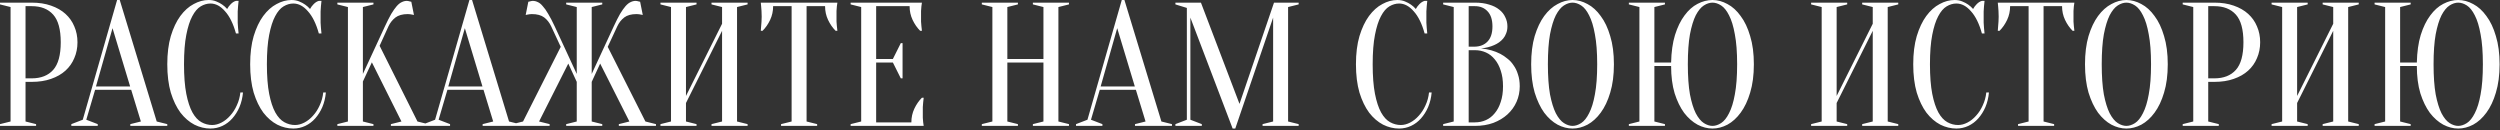 <?xml version="1.0" encoding="UTF-8"?> <svg xmlns="http://www.w3.org/2000/svg" width="1016" height="53" viewBox="0 0 1016 53" fill="none"><rect x="0" y="0" width="1016" height="53" fill="#333333" stroke="none"/><path d="M10.376 33.273V49.374L14.669 50.447V51.163H-9.7831e-07V50.447L4.293 49.374V2.862L-9.7831e-07 1.789V1.073H12.88C15.838 1.073 18.462 1.479 20.751 2.29C23.089 3.101 25.045 4.222 26.619 5.653C28.193 7.084 29.386 8.777 30.197 10.733C31.055 12.689 31.485 14.836 31.485 17.173C31.485 19.511 31.055 21.658 30.197 23.613C29.386 25.569 28.193 27.263 26.619 28.694C25.045 30.125 23.089 31.246 20.751 32.057C18.462 32.868 15.838 33.273 12.88 33.273H10.376ZM10.376 31.842H12.88C16.649 31.842 19.559 30.698 21.61 28.408C23.661 26.118 24.687 22.373 24.687 17.173C24.687 11.974 23.661 8.229 21.61 5.939C19.559 3.649 16.649 2.504 12.88 2.504H10.376V31.842ZM39.004 35.134H52.886L45.73 11.449L39.004 35.134ZM53.315 36.494H38.646L35.068 48.658L39.719 50.447V51.163H28.986V50.447L33.637 48.658L47.59 -0H48.664L63.691 49.374L67.984 50.447V51.163H52.957V50.447L57.251 49.374L53.315 36.494ZM85.515 1.431C84.18 1.431 82.868 1.813 81.58 2.576C80.292 3.339 79.147 4.675 78.145 6.583C77.143 8.444 76.332 10.972 75.712 14.168C75.092 17.317 74.782 21.3 74.782 26.118C74.782 30.936 75.092 34.943 75.712 38.139C76.332 41.288 77.167 43.816 78.217 45.724C79.266 47.585 80.483 48.897 81.866 49.66C83.249 50.423 84.704 50.805 86.231 50.805C87.471 50.805 88.735 50.471 90.023 49.803C91.311 49.135 92.48 48.205 93.53 47.012C94.627 45.82 95.533 44.413 96.249 42.791C97.012 41.169 97.489 39.427 97.68 37.567H98.753C98.562 39.714 98.085 41.693 97.322 43.506C96.559 45.271 95.581 46.822 94.388 48.157C93.243 49.445 91.908 50.447 90.381 51.163C88.855 51.878 87.233 52.236 85.515 52.236C83.273 52.236 81.103 51.711 79.004 50.662C76.905 49.565 75.02 47.943 73.351 45.796C71.729 43.602 70.417 40.882 69.415 37.639C68.461 34.347 67.984 30.507 67.984 26.118C67.984 21.729 68.461 17.913 69.415 14.669C70.417 11.377 71.705 8.658 73.279 6.512C74.901 4.317 76.714 2.695 78.718 1.646C80.721 0.548 82.749 -0 84.8 -0C85.945 -0 86.97 0.191 87.877 0.572C88.831 0.954 89.642 1.383 90.31 1.86C91.073 2.385 91.741 2.981 92.313 3.649C92.695 2.934 93.196 2.266 93.816 1.646C94.484 0.978 95.175 0.548 95.891 0.358H96.964C96.869 1.073 96.797 1.789 96.75 2.504C96.702 3.172 96.654 3.888 96.606 4.651C96.606 5.367 96.606 6.082 96.606 6.798C96.606 7.609 96.606 8.42 96.606 9.231C96.654 9.994 96.702 10.71 96.75 11.377C96.797 12.141 96.869 12.88 96.964 13.596H95.891C94.794 9.636 93.315 6.631 91.454 4.579C89.642 2.481 87.662 1.431 85.515 1.431ZM119.197 1.431C117.861 1.431 116.549 1.813 115.261 2.576C113.973 3.339 112.829 4.675 111.827 6.583C110.825 8.444 110.014 10.972 109.394 14.168C108.774 17.317 108.464 21.3 108.464 26.118C108.464 30.936 108.774 34.943 109.394 38.139C110.014 41.288 110.849 43.816 111.898 45.724C112.948 47.585 114.164 48.897 115.548 49.66C116.931 50.423 118.386 50.805 119.913 50.805C121.153 50.805 122.417 50.471 123.705 49.803C124.993 49.135 126.162 48.205 127.211 47.012C128.309 45.82 129.215 44.413 129.93 42.791C130.694 41.169 131.171 39.427 131.362 37.567H132.435C132.244 39.714 131.767 41.693 131.004 43.506C130.241 45.271 129.263 46.822 128.07 48.157C126.925 49.445 125.589 50.447 124.063 51.163C122.536 51.878 120.914 52.236 119.197 52.236C116.955 52.236 114.784 51.711 112.685 50.662C110.586 49.565 108.702 47.943 107.032 45.796C105.411 43.602 104.099 40.882 103.097 37.639C102.143 34.347 101.666 30.507 101.666 26.118C101.666 21.729 102.143 17.913 103.097 14.669C104.099 11.377 105.387 8.658 106.961 6.512C108.583 4.317 110.396 2.695 112.399 1.646C114.403 0.548 116.43 -0 118.481 -0C119.626 -0 120.652 0.191 121.558 0.572C122.512 0.954 123.323 1.383 123.991 1.86C124.755 2.385 125.422 2.981 125.995 3.649C126.377 2.934 126.877 2.266 127.498 1.646C128.165 0.978 128.857 0.548 129.573 0.358H130.646C130.551 1.073 130.479 1.789 130.431 2.504C130.384 3.172 130.336 3.888 130.288 4.651C130.288 5.367 130.288 6.082 130.288 6.798C130.288 7.609 130.288 8.42 130.288 9.231C130.336 9.994 130.384 10.71 130.431 11.377C130.479 12.141 130.551 12.88 130.646 13.596H129.573C128.475 9.636 126.997 6.631 125.136 4.579C123.323 2.481 121.344 1.431 119.197 1.431ZM147.479 33.13V49.374L151.772 50.447V51.163H137.103V50.447L141.396 49.374V2.862L137.103 1.789V1.073H151.772V1.789L147.479 2.862V30.053L156.423 10.733C157.377 8.682 158.236 6.989 158.999 5.653C159.81 4.317 160.549 3.268 161.217 2.504C161.933 1.693 162.625 1.145 163.292 0.859C163.96 0.525 164.652 0.358 165.368 0.358C165.558 0.358 165.749 0.382 165.94 0.429C166.131 0.477 166.322 0.525 166.512 0.572C166.703 0.62 166.918 0.668 167.156 0.715L168.23 6.082C167.991 6.034 167.753 5.987 167.514 5.939C167.276 5.891 167.013 5.844 166.727 5.796C166.441 5.748 166.107 5.724 165.725 5.724C163.579 5.724 161.885 6.201 160.645 7.156C159.452 8.11 158.522 9.302 157.854 10.733L154.276 18.605L169.661 49.374L173.954 50.447V51.163H158.856V50.447L163.149 49.374L151.128 25.331L147.479 33.13ZM182.186 35.134H196.068L188.912 11.449L182.186 35.134ZM196.497 36.494H181.828L178.251 48.658L182.902 50.447V51.163H172.168V50.447L176.819 48.658L190.773 -0H191.846L206.873 49.374L211.166 50.447V51.163H196.14V50.447L200.433 49.374L196.497 36.494ZM230.095 50.447L234.389 49.374V33.273L230.954 25.832L219.076 49.374L223.369 50.447V51.163H208.271V50.447L212.564 49.374L227.877 19.034L224.013 10.733C223.297 9.207 222.343 7.99 221.151 7.084C219.958 6.178 218.288 5.724 216.142 5.724C215.76 5.724 215.426 5.748 215.14 5.796C214.854 5.844 214.591 5.891 214.353 5.939C214.114 5.987 213.876 6.034 213.637 6.082L214.711 0.715C214.949 0.668 215.164 0.62 215.355 0.572C215.545 0.525 215.736 0.477 215.927 0.429C216.118 0.382 216.309 0.358 216.5 0.358C217.215 0.358 217.907 0.525 218.575 0.859C219.243 1.145 219.91 1.693 220.578 2.504C221.294 3.268 222.033 4.317 222.796 5.653C223.607 6.989 224.49 8.682 225.444 10.733L234.389 30.053V2.862L230.095 1.789V1.073H244.764V1.789L240.471 2.862V30.053L249.415 10.733C250.369 8.682 251.228 6.989 251.991 5.653C252.802 4.317 253.542 3.268 254.21 2.504C254.925 1.693 255.617 1.145 256.285 0.859C256.953 0.525 257.644 0.358 258.36 0.358C258.551 0.358 258.742 0.382 258.932 0.429C259.123 0.477 259.314 0.525 259.505 0.572C259.696 0.62 259.91 0.668 260.149 0.715L261.222 6.082C260.984 6.034 260.745 5.987 260.507 5.939C260.268 5.891 260.006 5.844 259.72 5.796C259.433 5.748 259.099 5.724 258.718 5.724C256.571 5.724 254.901 6.178 253.709 7.084C252.516 7.99 251.562 9.207 250.847 10.733L246.982 19.034L262.296 49.374L266.589 50.447V51.163H251.491V50.447L255.784 49.374L243.906 25.832L240.471 33.273V49.374L244.764 50.447V51.163H230.095V50.447ZM278.781 41.86V49.374L283.075 50.447V51.163H268.406V50.447L272.699 49.374V2.862L268.406 1.789V1.073H283.075V1.789L278.781 2.862V38.998L293.45 9.66V2.862L289.157 1.789V1.073H303.826V1.789L299.533 2.862V49.374L303.826 50.447V51.163H289.157V50.447L293.45 49.374V12.522L278.781 41.86ZM327.795 49.374L332.088 50.447V51.163H317.419V50.447L321.712 49.374V2.504H314.199C314.199 4.508 313.793 6.368 312.983 8.086C312.172 9.803 311.146 11.282 309.906 12.522H309.19C309.238 11.902 309.285 11.258 309.333 10.59C309.381 10.018 309.429 9.421 309.476 8.801C309.524 8.133 309.548 7.466 309.548 6.798C309.548 5.891 309.524 5.104 309.476 4.436C309.429 3.721 309.381 3.101 309.333 2.576C309.285 2.003 309.238 1.503 309.19 1.073H340.317C340.222 1.503 340.15 2.003 340.102 2.576C340.055 3.101 340.007 3.721 339.959 4.436C339.959 5.104 339.959 5.891 339.959 6.798C339.959 7.466 339.959 8.133 339.959 8.801C340.007 9.421 340.055 10.018 340.102 10.59C340.15 11.258 340.222 11.902 340.317 12.522H339.601C338.361 11.282 337.335 9.803 336.525 8.086C335.714 6.368 335.308 4.508 335.308 2.504H327.795V49.374ZM370.379 49.731C370.379 47.728 370.784 45.867 371.595 44.15C372.406 42.433 373.432 40.954 374.672 39.714H375.388C375.293 40.334 375.221 40.978 375.173 41.646C375.126 42.218 375.078 42.838 375.03 43.506C375.03 44.174 375.03 44.818 375.03 45.438C375.03 46.344 375.03 47.155 375.03 47.871C375.078 48.539 375.126 49.135 375.173 49.66C375.221 50.232 375.293 50.733 375.388 51.163H345.692V50.447L349.985 49.374V2.862L345.692 1.789V1.073H374.672C374.577 1.503 374.505 2.003 374.458 2.576C374.41 3.101 374.362 3.721 374.315 4.436C374.315 5.104 374.315 5.891 374.315 6.798C374.315 7.466 374.315 8.133 374.315 8.801C374.362 9.421 374.41 10.018 374.458 10.59C374.505 11.258 374.577 11.902 374.672 12.522H373.957C372.716 11.282 371.691 9.803 370.88 8.086C370.069 6.368 369.663 4.508 369.663 2.504H356.068V23.971H362.866L366.086 17.531H366.801V31.842H366.086L362.866 25.402H356.068V49.731H370.379ZM409.386 25.402V49.374L413.679 50.447V51.163H399.01V50.447L403.303 49.374V2.862L399.01 1.789V1.073H413.679V1.789L409.386 2.862V23.971H424.055V2.862L419.761 1.789V1.073H434.43V1.789L430.137 2.862V49.374L434.43 50.447V51.163H419.761V50.447L424.055 49.374V25.402H409.386ZM447.308 35.134H461.189L454.034 11.449L447.308 35.134ZM461.619 36.494H446.95L443.372 48.658L448.023 50.447V51.163H437.29V50.447L441.941 48.658L455.894 -0H456.968L471.994 49.374L476.288 50.447V51.163H461.261V50.447L465.554 49.374L461.619 36.494ZM517.757 1.073H527.775V1.789L523.481 2.862V49.374L527.775 50.447V51.163H513.106V50.447L517.399 49.374V7.156L502.015 52.236H500.941L483.768 7.156V48.658L488.419 50.447V51.163H477.685V50.447L482.337 48.658V3.22L477.685 1.789V1.073H488.061L503.732 42.218L517.757 1.073ZM568.59 1.431C567.254 1.431 565.942 1.813 564.654 2.576C563.366 3.339 562.221 4.675 561.219 6.583C560.218 8.444 559.407 10.972 558.787 14.168C558.166 17.317 557.856 21.3 557.856 26.118C557.856 30.936 558.166 34.943 558.787 38.139C559.407 41.288 560.242 43.816 561.291 45.724C562.341 47.585 563.557 48.897 564.94 49.66C566.324 50.423 567.779 50.805 569.305 50.805C570.546 50.805 571.81 50.471 573.098 49.803C574.386 49.135 575.555 48.205 576.604 47.012C577.701 45.82 578.608 44.413 579.323 42.791C580.086 41.169 580.564 39.427 580.754 37.567H581.828C581.637 39.714 581.16 41.693 580.397 43.506C579.633 45.271 578.655 46.822 577.463 48.157C576.318 49.445 574.982 50.447 573.456 51.163C571.929 51.878 570.307 52.236 568.59 52.236C566.348 52.236 564.177 51.711 562.078 50.662C559.979 49.565 558.095 47.943 556.425 45.796C554.803 43.602 553.491 40.882 552.49 37.639C551.536 34.347 551.058 30.507 551.058 26.118C551.058 21.729 551.536 17.913 552.49 14.669C553.491 11.377 554.779 8.658 556.354 6.512C557.976 4.317 559.788 2.695 561.792 1.646C563.795 0.548 565.823 -0 567.874 -0C569.019 -0 570.045 0.191 570.951 0.572C571.905 0.954 572.716 1.383 573.384 1.86C574.147 2.385 574.815 2.981 575.388 3.649C575.769 2.934 576.27 2.266 576.89 1.646C577.558 0.978 578.25 0.548 578.965 0.358H580.039C579.943 1.073 579.872 1.789 579.824 2.504C579.776 3.172 579.729 3.888 579.681 4.651C579.681 5.367 579.681 6.082 579.681 6.798C579.681 7.609 579.681 8.42 579.681 9.231C579.729 9.994 579.776 10.71 579.824 11.377C579.872 12.141 579.943 12.88 580.039 13.596H578.965C577.868 9.636 576.389 6.631 574.529 4.579C572.716 2.481 570.736 1.431 568.59 1.431ZM586.496 51.163V50.447L590.789 49.374V2.862L586.496 1.789V1.073H599.376C601.618 1.073 603.55 1.336 605.172 1.86C606.841 2.337 608.225 3.029 609.322 3.935C610.419 4.794 611.23 5.82 611.755 7.012C612.327 8.157 612.614 9.398 612.614 10.733C612.614 11.783 612.447 12.713 612.113 13.524C611.827 14.335 611.421 15.05 610.896 15.671C610.419 16.243 609.847 16.768 609.179 17.245C608.559 17.674 607.915 18.032 607.247 18.318C605.673 19.034 603.884 19.487 601.88 19.678C604.838 19.964 607.462 20.703 609.751 21.896C610.753 22.421 611.707 23.065 612.614 23.828C613.568 24.544 614.403 25.45 615.118 26.547C615.881 27.597 616.478 28.837 616.907 30.268C617.384 31.652 617.623 33.25 617.623 35.062C617.623 37.304 617.193 39.404 616.335 41.359C615.476 43.315 614.236 45.033 612.614 46.511C611.039 47.943 609.131 49.087 606.889 49.946C604.647 50.757 602.143 51.163 599.376 51.163H586.496ZM596.871 20.393V49.731H599.376C600.998 49.731 602.5 49.421 603.884 48.801C605.267 48.181 606.46 47.251 607.462 46.011C608.511 44.77 609.322 43.244 609.894 41.431C610.515 39.618 610.825 37.495 610.825 35.062C610.825 32.63 610.515 30.507 609.894 28.694C609.322 26.881 608.511 25.355 607.462 24.114C606.46 22.874 605.267 21.944 603.884 21.324C602.5 20.703 600.998 20.393 599.376 20.393H596.871ZM596.871 18.962H599.376C601.522 18.915 603.24 18.223 604.528 16.887C605.863 15.504 606.531 13.453 606.531 10.733C606.531 8.014 605.863 5.963 604.528 4.579C603.24 3.196 601.522 2.504 599.376 2.504H596.871V18.962ZM655.897 26.118C655.897 30.507 655.396 34.347 654.394 37.639C653.44 40.882 652.152 43.602 650.53 45.796C648.956 47.943 647.167 49.565 645.163 50.662C643.16 51.711 641.132 52.236 639.081 52.236C637.03 52.236 635.002 51.711 632.999 50.662C630.995 49.565 629.182 47.943 627.56 45.796C625.986 43.602 624.698 40.882 623.696 37.639C622.742 34.347 622.265 30.507 622.265 26.118C622.265 21.729 622.742 17.913 623.696 14.669C624.698 11.377 625.986 8.658 627.56 6.512C629.182 4.317 630.995 2.695 632.999 1.646C635.002 0.548 637.03 -0 639.081 -0C641.132 -0 643.16 0.548 645.163 1.646C647.167 2.695 648.956 4.317 650.53 6.512C652.152 8.658 653.44 11.377 654.394 14.669C655.396 17.913 655.897 21.729 655.897 26.118ZM649.099 26.118C649.099 21.204 648.789 17.149 648.169 13.953C647.596 10.71 646.809 8.133 645.807 6.225C644.853 4.317 643.78 2.981 642.587 2.218C641.395 1.455 640.226 1.073 639.081 1.073C637.936 1.073 636.767 1.455 635.575 2.218C634.382 2.981 633.285 4.317 632.283 6.225C631.329 8.133 630.542 10.71 629.922 13.953C629.349 17.149 629.063 21.204 629.063 26.118C629.063 31.031 629.349 35.11 629.922 38.354C630.542 41.55 631.329 44.102 632.283 46.011C633.285 47.919 634.382 49.254 635.575 50.018C636.767 50.781 637.936 51.163 639.081 51.163C640.226 51.163 641.395 50.781 642.587 50.018C643.78 49.254 644.853 47.919 645.807 46.011C646.809 44.102 647.596 41.55 648.169 38.354C648.789 35.11 649.099 31.031 649.099 26.118ZM672.341 25.402H679.139C679.234 21.109 679.759 17.388 680.713 14.24C681.715 11.043 683.003 8.396 684.577 6.297C686.151 4.15 687.916 2.576 689.872 1.574C691.876 0.525 693.903 -0 695.954 -0C698.006 -0 700.033 0.548 702.037 1.646C704.04 2.695 705.829 4.317 707.403 6.512C709.025 8.658 710.313 11.377 711.267 14.669C712.269 17.913 712.77 21.729 712.77 26.118C712.77 30.507 712.269 34.347 711.267 37.639C710.313 40.882 709.025 43.602 707.403 45.796C705.829 47.943 704.04 49.565 702.037 50.662C700.033 51.711 698.006 52.236 695.954 52.236C693.903 52.236 691.876 51.711 689.872 50.662C687.868 49.565 686.056 47.966 684.434 45.867C682.86 43.721 681.571 41.073 680.57 37.925C679.616 34.728 679.139 31.031 679.139 26.834H672.341V49.374L676.634 50.447V51.163H661.965V50.447L666.258 49.374V2.862L661.965 1.789V1.073H676.634V1.789L672.341 2.862V25.402ZM705.972 26.118C705.972 21.204 705.662 17.149 705.042 13.953C704.469 10.71 703.682 8.133 702.681 6.225C701.727 4.317 700.653 2.981 699.461 2.218C698.268 1.455 697.099 1.073 695.954 1.073C694.809 1.073 693.641 1.455 692.448 2.218C691.255 2.981 690.158 4.317 689.156 6.225C688.202 8.133 687.415 10.71 686.795 13.953C686.223 17.149 685.936 21.204 685.936 26.118C685.936 31.031 686.223 35.11 686.795 38.354C687.415 41.55 688.202 44.102 689.156 46.011C690.158 47.919 691.255 49.254 692.448 50.018C693.641 50.781 694.809 51.163 695.954 51.163C697.099 51.163 698.268 50.781 699.461 50.018C700.653 49.254 701.727 47.919 702.681 46.011C703.682 44.102 704.469 41.55 705.042 38.354C705.662 35.11 705.972 31.031 705.972 26.118ZM746.413 41.86V49.374L750.706 50.447V51.163H736.037V50.447L740.33 49.374V2.862L736.037 1.789V1.073H750.706V1.789L746.413 2.862V38.998L761.082 9.66V2.862L756.788 1.789V1.073H771.457V1.789L767.164 2.862V49.374L771.457 50.447V51.163H756.788V50.447L761.082 49.374V12.522L746.413 41.86ZM795.068 1.431C793.732 1.431 792.42 1.813 791.132 2.576C789.844 3.339 788.7 4.675 787.698 6.583C786.696 8.444 785.885 10.972 785.265 14.168C784.645 17.317 784.335 21.3 784.335 26.118C784.335 30.936 784.645 34.943 785.265 38.139C785.885 41.288 786.72 43.816 787.769 45.724C788.819 47.585 790.035 48.897 791.419 49.66C792.802 50.423 794.257 50.805 795.784 50.805C797.024 50.805 798.288 50.471 799.576 49.803C800.864 49.135 802.033 48.205 803.082 47.012C804.18 45.82 805.086 44.413 805.801 42.791C806.565 41.169 807.042 39.427 807.233 37.567H808.306C808.115 39.714 807.638 41.693 806.875 43.506C806.112 45.271 805.134 46.822 803.941 48.157C802.796 49.445 801.46 50.447 799.934 51.163C798.407 51.878 796.785 52.236 795.068 52.236C792.826 52.236 790.655 51.711 788.556 50.662C786.457 49.565 784.573 47.943 782.903 45.796C781.282 43.602 779.97 40.882 778.968 37.639C778.014 34.347 777.537 30.507 777.537 26.118C777.537 21.729 778.014 17.913 778.968 14.669C779.97 11.377 781.258 8.658 782.832 6.512C784.454 4.317 786.267 2.695 788.27 1.646C790.274 0.548 792.301 -0 794.352 -0C795.497 -0 796.523 0.191 797.429 0.572C798.383 0.954 799.194 1.383 799.862 1.86C800.626 2.385 801.293 2.981 801.866 3.649C802.248 2.934 802.748 2.266 803.369 1.646C804.036 0.978 804.728 0.548 805.444 0.358H806.517C806.422 1.073 806.35 1.789 806.302 2.504C806.255 3.172 806.207 3.888 806.159 4.651C806.159 5.367 806.159 6.082 806.159 6.798C806.159 7.609 806.159 8.42 806.159 9.231C806.207 9.994 806.255 10.71 806.302 11.377C806.35 12.141 806.422 12.88 806.517 13.596H805.444C804.346 9.636 802.868 6.631 801.007 4.579C799.194 2.481 797.215 1.431 795.068 1.431ZM830.505 49.374L834.799 50.447V51.163H820.13V50.447L824.423 49.374V2.504H816.909C816.909 4.508 816.504 6.368 815.693 8.086C814.882 9.803 813.856 11.282 812.616 12.522H811.901C811.948 11.902 811.996 11.258 812.044 10.59C812.091 10.018 812.139 9.421 812.187 8.801C812.234 8.133 812.258 7.466 812.258 6.798C812.258 5.891 812.234 5.104 812.187 4.436C812.139 3.721 812.091 3.101 812.044 2.576C811.996 2.003 811.948 1.503 811.901 1.073H843.027C842.932 1.503 842.861 2.003 842.813 2.576C842.765 3.101 842.717 3.721 842.67 4.436C842.67 5.104 842.67 5.891 842.67 6.798C842.67 7.466 842.67 8.133 842.67 8.801C842.717 9.421 842.765 10.018 842.813 10.59C842.861 11.258 842.932 11.902 843.027 12.522H842.312C841.072 11.282 840.046 9.803 839.235 8.086C838.424 6.368 838.019 4.508 838.019 2.504H830.505V49.374ZM880.977 26.118C880.977 30.507 880.477 34.347 879.475 37.639C878.521 40.882 877.233 43.602 875.611 45.796C874.036 47.943 872.248 49.565 870.244 50.662C868.24 51.711 866.213 52.236 864.162 52.236C862.11 52.236 860.083 51.711 858.079 50.662C856.076 49.565 854.263 47.943 852.641 45.796C851.067 43.602 849.779 40.882 848.777 37.639C847.823 34.347 847.346 30.507 847.346 26.118C847.346 21.729 847.823 17.913 848.777 14.669C849.779 11.377 851.067 8.658 852.641 6.512C854.263 4.317 856.076 2.695 858.079 1.646C860.083 0.548 862.11 -0 864.162 -0C866.213 -0 868.24 0.548 870.244 1.646C872.248 2.695 874.036 4.317 875.611 6.512C877.233 8.658 878.521 11.377 879.475 14.669C880.477 17.913 880.977 21.729 880.977 26.118ZM874.18 26.118C874.18 21.204 873.87 17.149 873.249 13.953C872.677 10.71 871.89 8.133 870.888 6.225C869.934 4.317 868.861 2.981 867.668 2.218C866.475 1.455 865.307 1.073 864.162 1.073C863.017 1.073 861.848 1.455 860.655 2.218C859.463 2.981 858.366 4.317 857.364 6.225C856.41 8.133 855.623 10.71 855.003 13.953C854.43 17.149 854.144 21.204 854.144 26.118C854.144 31.031 854.43 35.11 855.003 38.354C855.623 41.55 856.41 44.102 857.364 46.011C858.366 47.919 859.463 49.254 860.655 50.018C861.848 50.781 863.017 51.163 864.162 51.163C865.307 51.163 866.475 50.781 867.668 50.018C868.861 49.254 869.934 47.919 870.888 46.011C871.89 44.102 872.677 41.55 873.249 38.354C873.87 35.11 874.18 31.031 874.18 26.118ZM897.421 33.273V49.374L901.715 50.447V51.163H887.046V50.447L891.339 49.374V2.862L887.046 1.789V1.073H899.926C902.884 1.073 905.507 1.479 907.797 2.29C910.135 3.101 912.09 4.222 913.665 5.653C915.239 7.084 916.432 8.777 917.243 10.733C918.101 12.689 918.531 14.836 918.531 17.173C918.531 19.511 918.101 21.658 917.243 23.613C916.432 25.569 915.239 27.263 913.665 28.694C912.09 30.125 910.135 31.246 907.797 32.057C905.507 32.868 902.884 33.273 899.926 33.273H897.421ZM897.421 31.842H899.926C903.695 31.842 906.604 30.698 908.656 28.408C910.707 26.118 911.733 22.373 911.733 17.173C911.733 11.974 910.707 8.229 908.656 5.939C906.604 3.649 903.695 2.504 899.926 2.504H897.421V31.842ZM933.549 41.86V49.374L937.842 50.447V51.163H923.173V50.447L927.467 49.374V2.862L923.173 1.789V1.073H937.842V1.789L933.549 2.862V38.998L948.218 9.66V2.862L943.925 1.789V1.073H958.594V1.789L954.3 2.862V49.374L958.594 50.447V51.163H943.925V50.447L948.218 49.374V12.522L933.549 41.86ZM975.407 25.402H982.204C982.3 21.109 982.825 17.388 983.779 14.24C984.78 11.043 986.068 8.396 987.643 6.297C989.217 4.15 990.982 2.576 992.938 1.574C994.941 0.525 996.969 -0 999.02 -0C1001.07 -0 1003.1 0.548 1005.1 1.646C1007.11 2.695 1008.89 4.317 1010.47 6.512C1012.09 8.658 1013.38 11.377 1014.33 14.669C1015.33 17.913 1015.84 21.729 1015.84 26.118C1015.84 30.507 1015.33 34.347 1014.33 37.639C1013.38 40.882 1012.09 43.602 1010.47 45.796C1008.89 47.943 1007.11 49.565 1005.1 50.662C1003.1 51.711 1001.07 52.236 999.02 52.236C996.969 52.236 994.941 51.711 992.938 50.662C990.934 49.565 989.121 47.966 987.5 45.867C985.925 43.721 984.637 41.073 983.636 37.925C982.681 34.728 982.204 31.031 982.204 26.834H975.407V49.374L979.7 50.447V51.163H965.031V50.447L969.324 49.374V2.862L965.031 1.789V1.073H979.7V1.789L975.407 2.862V25.402ZM1009.04 26.118C1009.04 21.204 1008.73 17.149 1008.11 13.953C1007.54 10.71 1006.75 8.133 1005.75 6.225C1004.79 4.317 1003.72 2.981 1002.53 2.218C1001.33 1.455 1000.16 1.073 999.02 1.073C997.875 1.073 996.706 1.455 995.514 2.218C994.321 2.981 993.224 4.317 992.222 6.225C991.268 8.133 990.481 10.71 989.861 13.953C989.288 17.149 989.002 21.204 989.002 26.118C989.002 31.031 989.288 35.11 989.861 38.354C990.481 41.55 991.268 44.102 992.222 46.011C993.224 47.919 994.321 49.254 995.514 50.018C996.706 50.781 997.875 51.163 999.02 51.163C1000.16 51.163 1001.33 50.781 1002.53 50.018C1003.72 49.254 1004.79 47.919 1005.75 46.011C1006.75 44.102 1007.54 41.55 1008.11 38.354C1008.73 35.11 1009.04 31.031 1009.04 26.118Z" fill="white"></path></svg> 